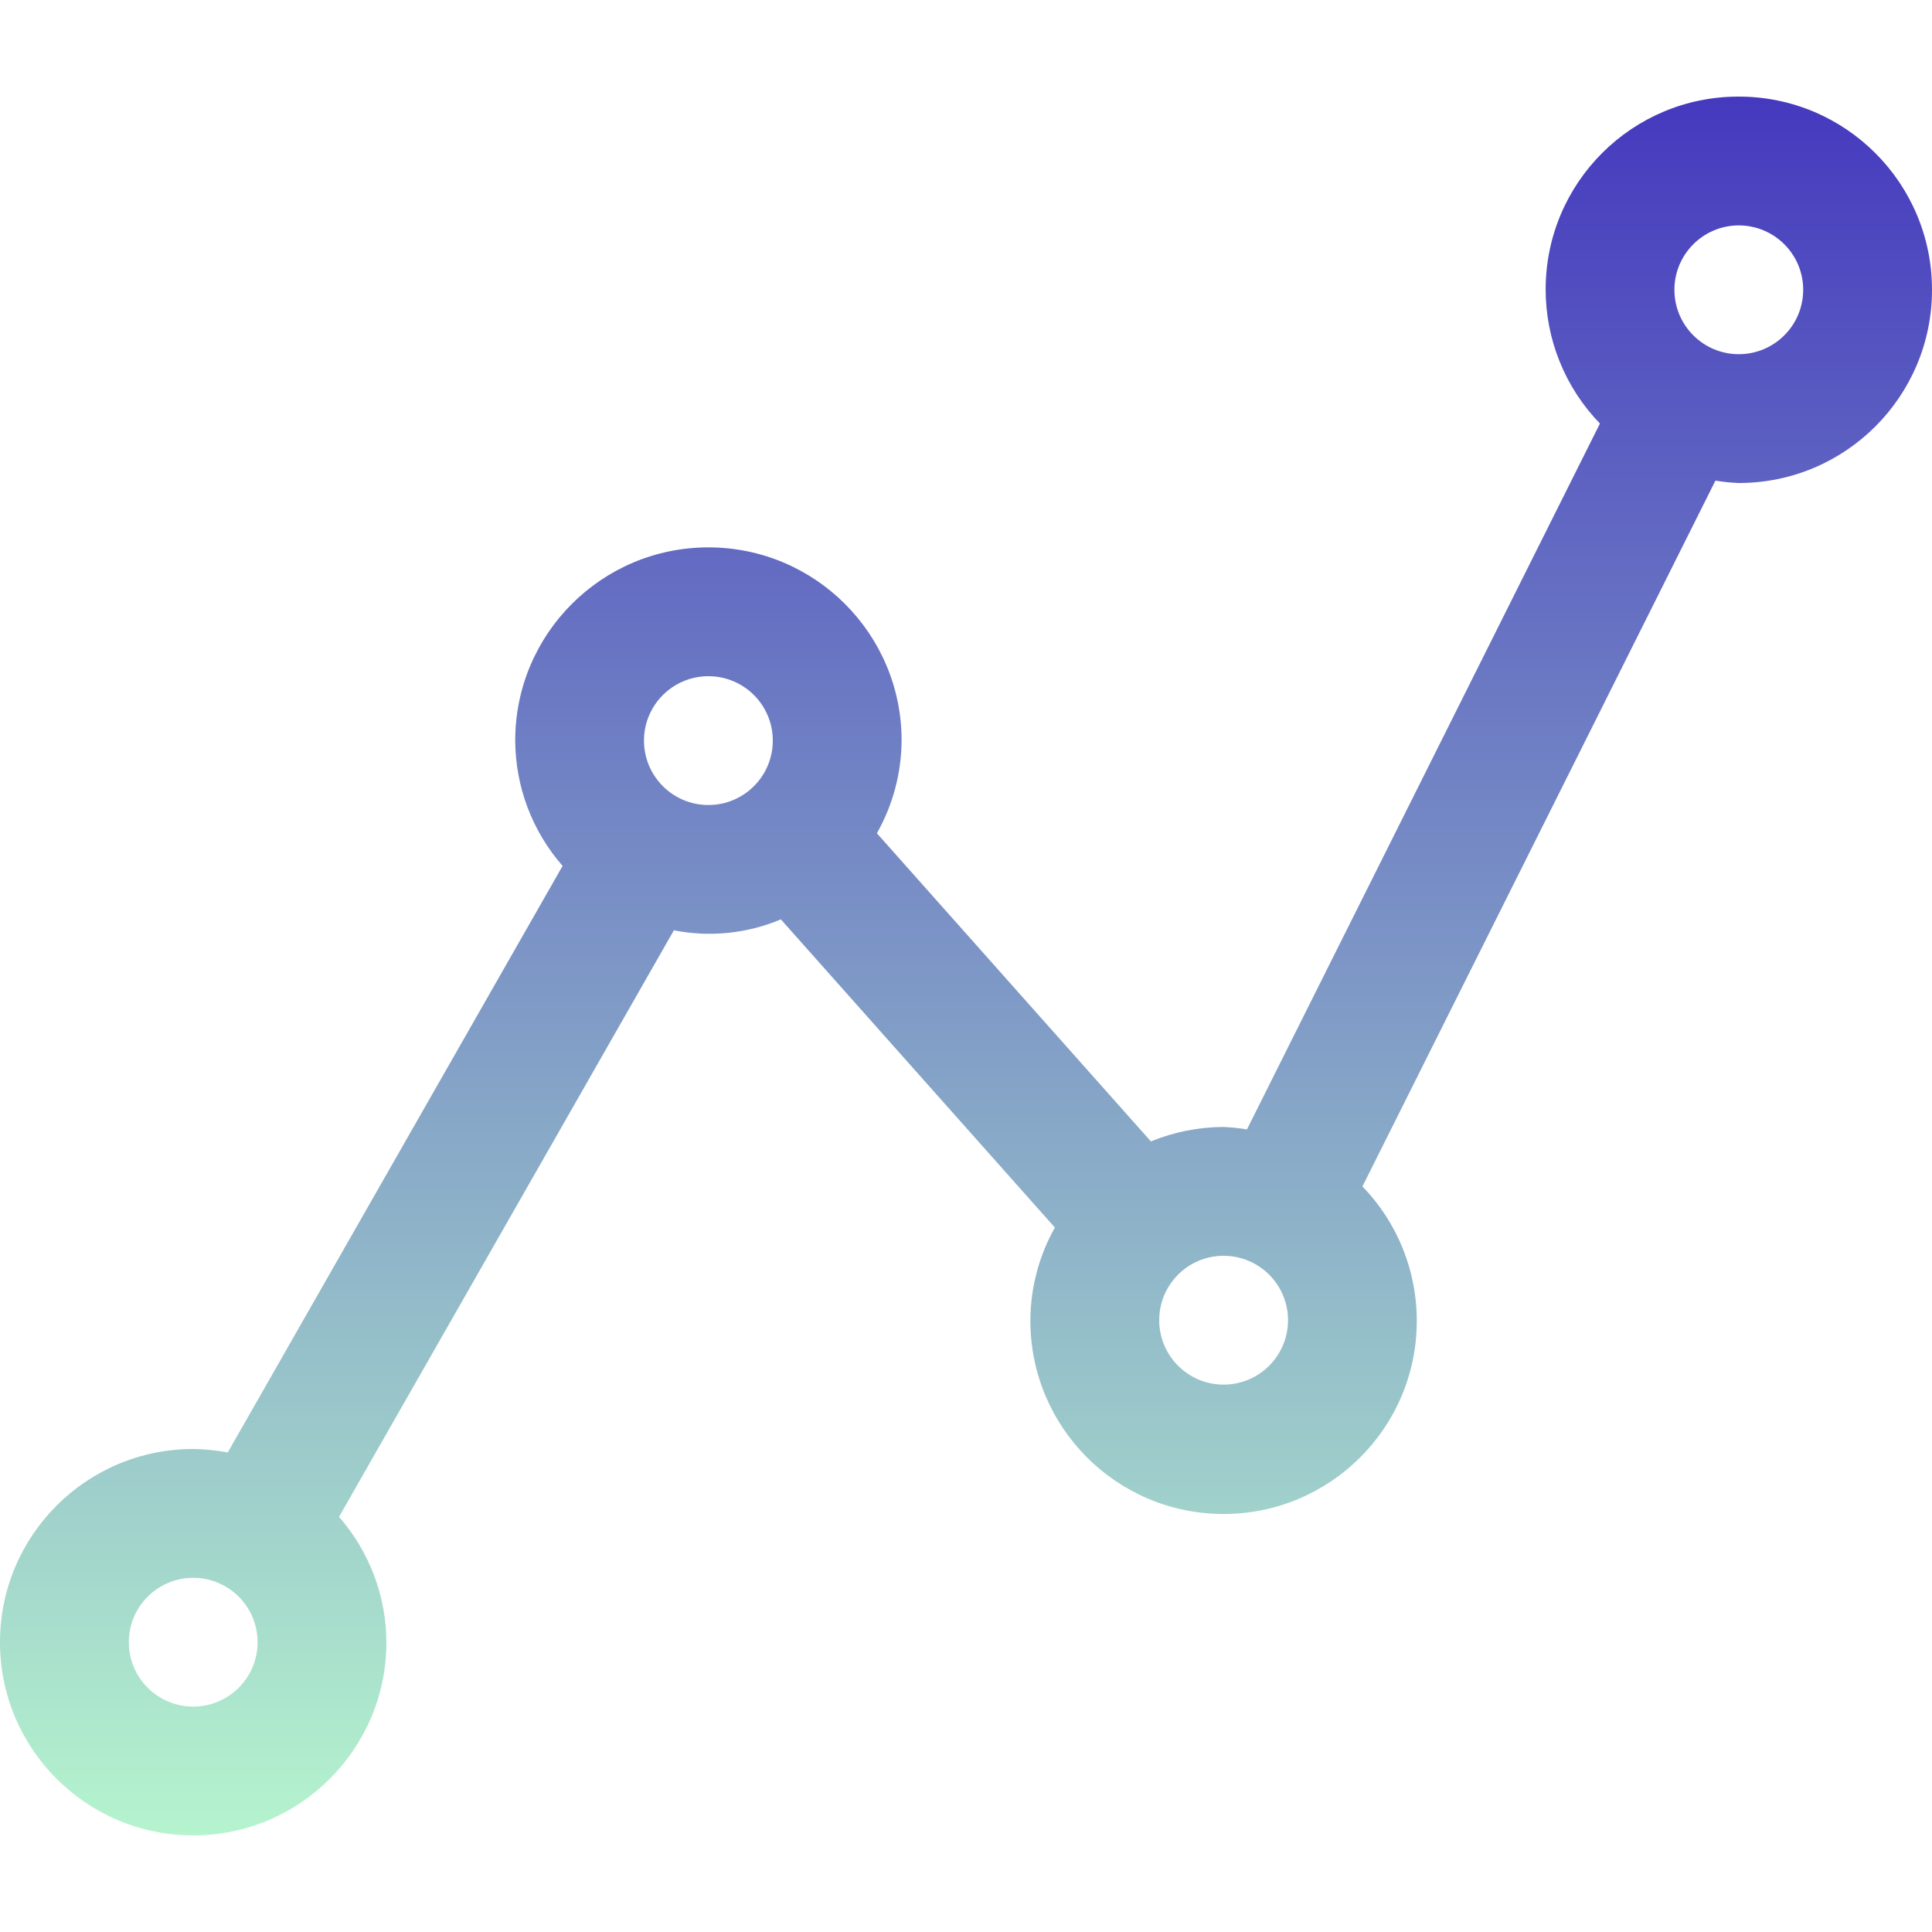 <svg width="40" height="40" viewBox="0 0 40 40" fill="none" xmlns="http://www.w3.org/2000/svg">
<path d="M36 2C33.795 1.996 32.005 3.78 32.001 5.985C31.999 7.024 32.402 8.023 33.125 8.769L25.817 23.383C25.657 23.356 25.495 23.34 25.333 23.333C24.817 23.334 24.306 23.436 23.828 23.632L18.155 17.252C18.486 16.667 18.662 16.006 18.667 15.333C18.667 13.124 16.876 11.333 14.667 11.333C12.458 11.333 10.667 13.124 10.667 15.333C10.671 16.288 11.019 17.21 11.648 17.928L4.715 30.072C4.479 30.027 4.24 30.003 4 30C1.791 30 0 31.791 0 34C0 36.209 1.791 38 4 38C6.209 38 8 36.209 8 34C7.996 33.045 7.648 32.124 7.019 31.405L13.952 19.261C14.696 19.408 15.468 19.329 16.167 19.035L21.84 25.415C21.511 26.001 21.336 26.661 21.333 27.333C21.327 29.543 23.112 31.339 25.321 31.345C27.53 31.352 29.327 29.567 29.333 27.358C29.337 26.315 28.933 25.313 28.208 24.564L35.516 9.951C35.676 9.977 35.838 9.994 36 10C38.209 10 40 8.209 40 6C40 3.791 38.209 2 36 2ZM4 35.333C3.264 35.333 2.667 34.736 2.667 34C2.667 33.264 3.264 32.667 4 32.667C4.736 32.667 5.333 33.264 5.333 34C5.333 34.736 4.736 35.333 4 35.333ZM14.667 16.667C13.93 16.667 13.333 16.07 13.333 15.333C13.333 14.597 13.93 14 14.667 14C15.403 14 16 14.597 16 15.333C16 16.07 15.403 16.667 14.667 16.667ZM25.333 28.667C24.597 28.667 24 28.07 24 27.333C24 26.597 24.597 26 25.333 26C26.07 26 26.667 26.597 26.667 27.333C26.667 28.07 26.07 28.667 25.333 28.667ZM36 7.333C35.264 7.333 34.667 6.736 34.667 6C34.667 5.264 35.264 4.667 36 4.667C36.736 4.667 37.333 5.264 37.333 6C37.333 6.736 36.736 7.333 36 7.333Z" fill="url(#paint0_linear_17367_6178)"/>
<defs>
<linearGradient id="paint0_linear_17367_6178" x1="20" y1="2" x2="20" y2="38" gradientUnits="userSpaceOnUse">
<stop stop-color="#4539BE"/>
<stop offset="1" stop-color="#B5F4CE"/>
</linearGradient>
</defs>
</svg>
